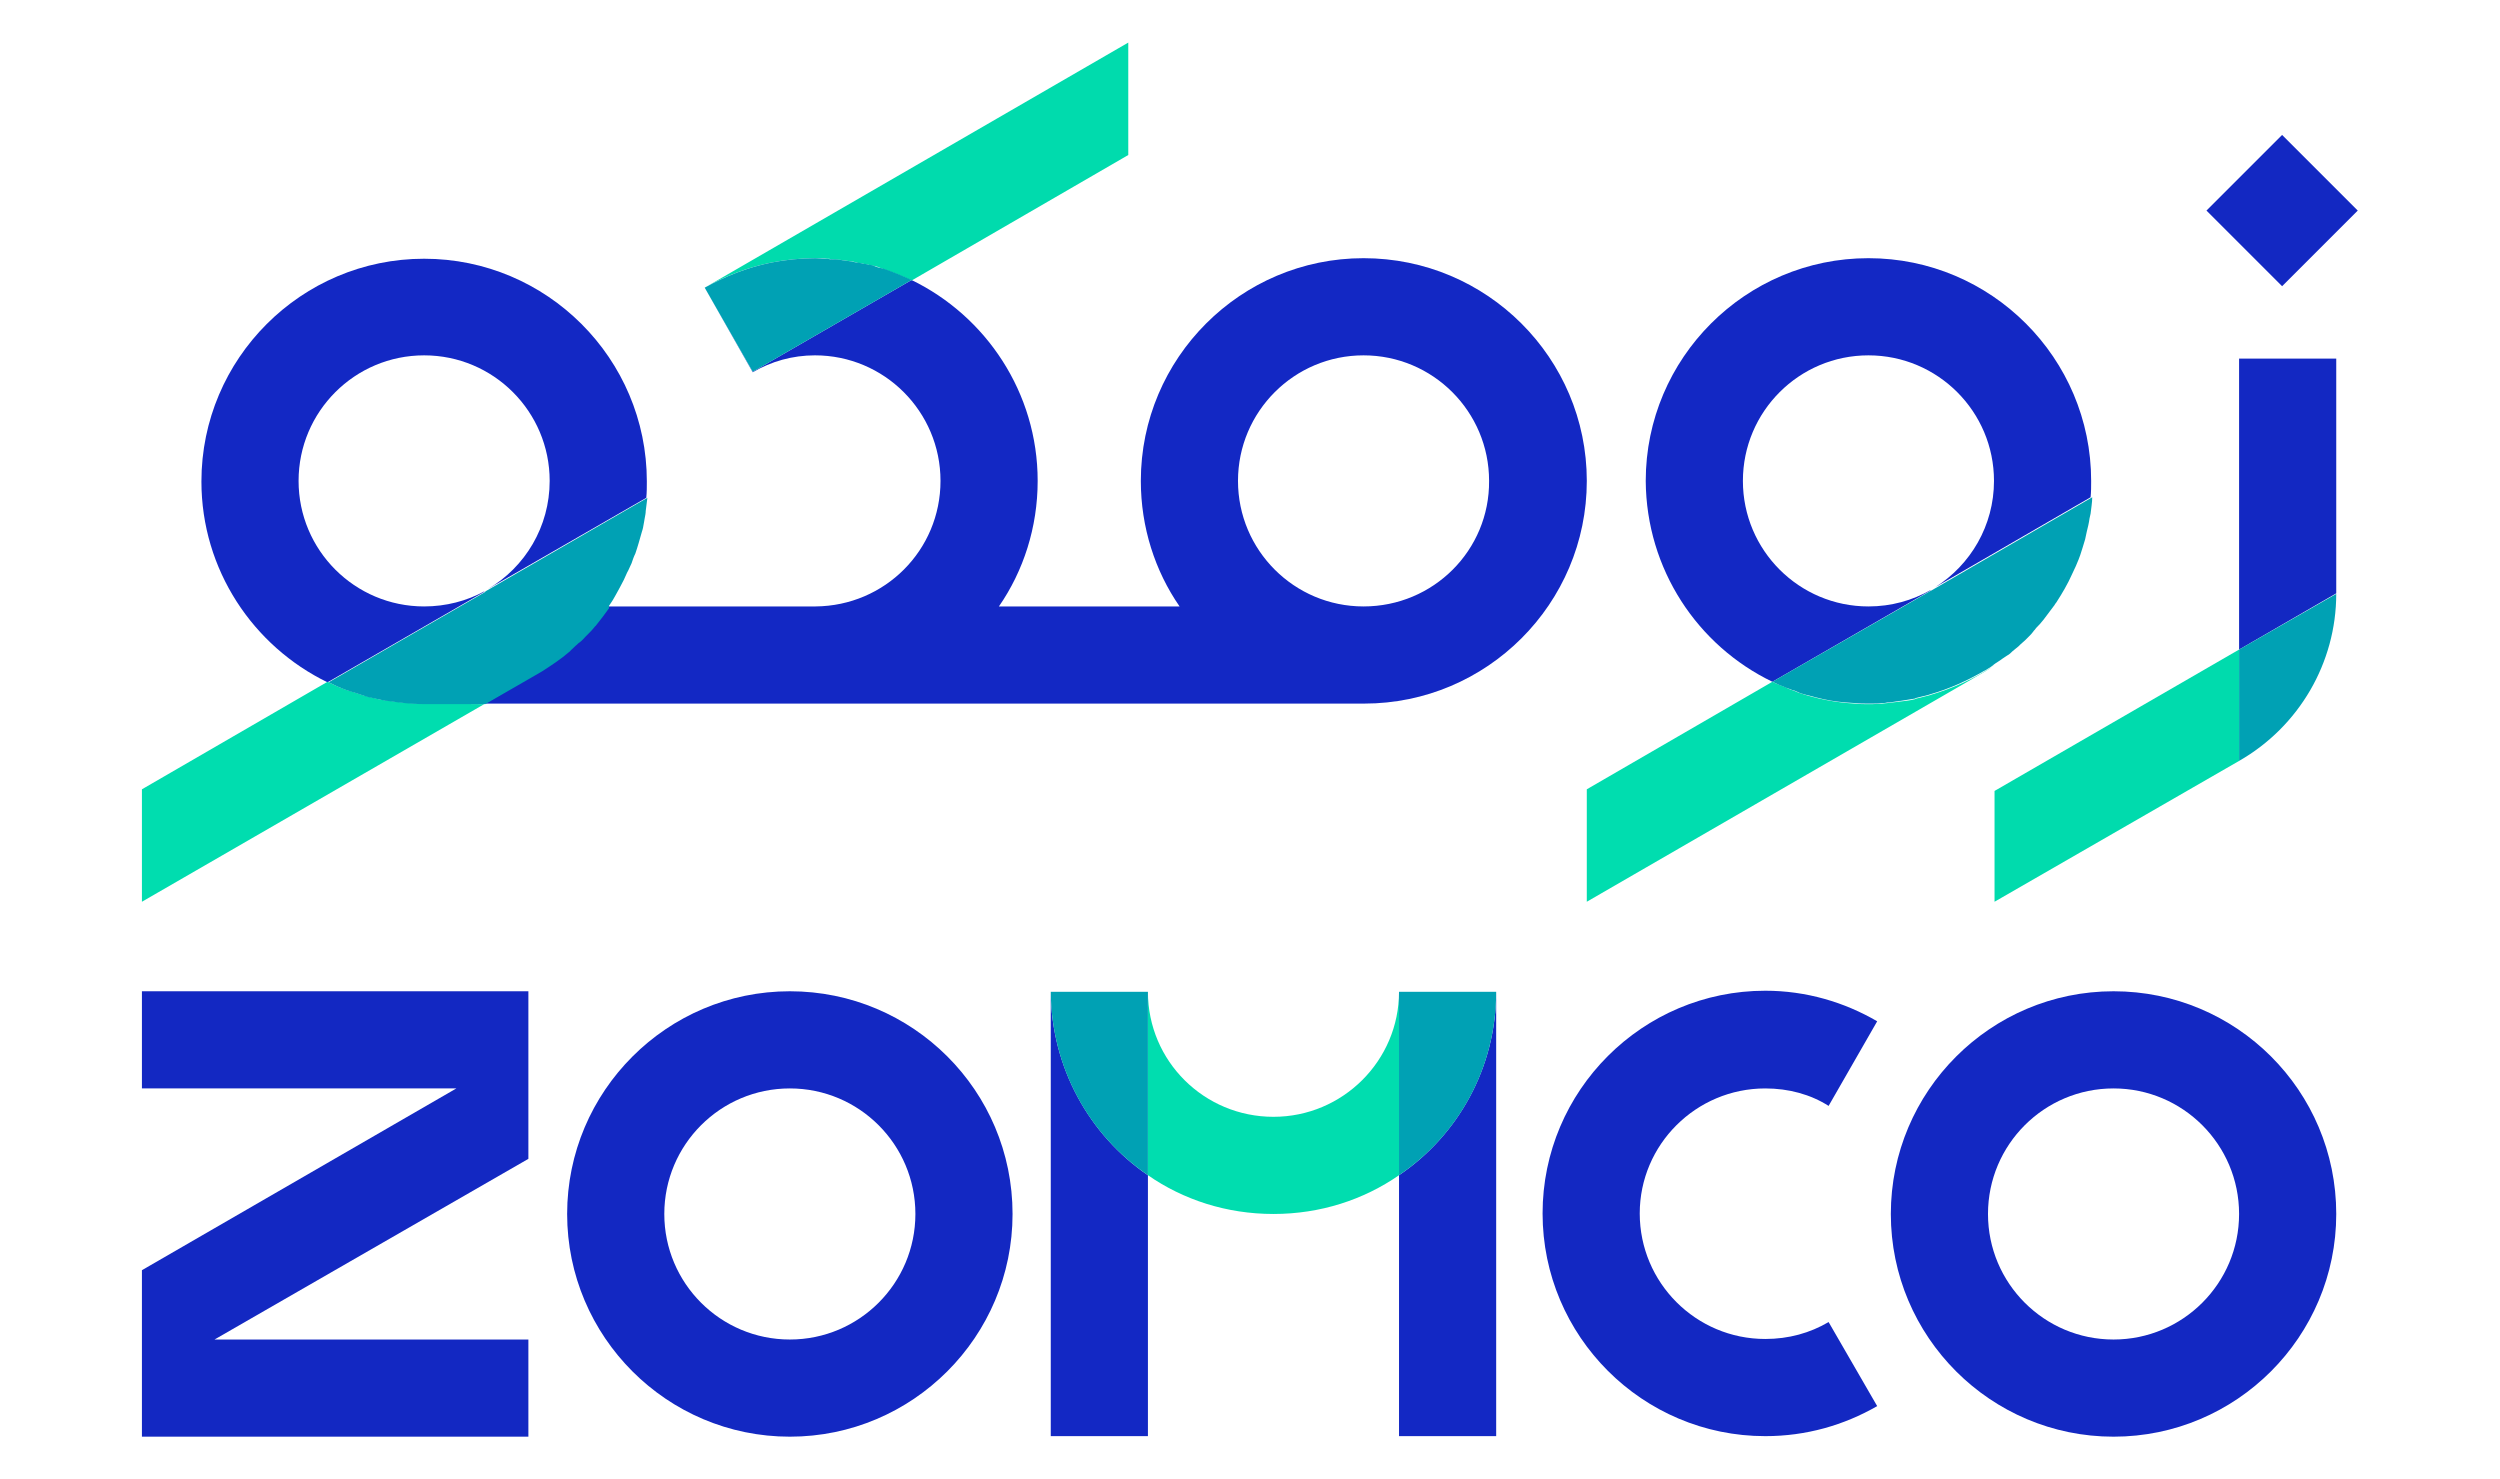 <?xml version="1.0" encoding="utf-8"?>
<!-- Generator: Adobe Illustrator 22.0.0, SVG Export Plug-In . SVG Version: 6.00 Build 0)  -->
<svg version="1.1" id="Layer_1" xmlns="http://www.w3.org/2000/svg" xmlns:xlink="http://www.w3.org/1999/xlink" x="0px" y="0px"
	 viewBox="0 0 458 271" style="enable-background:new 0 0 458 271;" xml:space="preserve">
<style type="text/css">
	.st0{fill:#1328C4;}
	.st1{fill:#1328C2;}
	.st2{fill:#00DDAF;}
	.st3{fill:#00A1B4;}
	.st4{fill:#00DBAD;}
</style>
<g>
	<path class="st0" d="M249.8,111.1L249.8,111.1L249.8,111.1c-12.7,0-23-10.3-23-23c0-12.7,10.3-23,23-23c12.7,0,23,10.3,23,23
		C272.9,100.8,262.6,111.1,249.8,111.1 M249.8,47.3c-22.5,0-40.8,18.3-40.8,40.8c0,8.5,2.6,16.5,7.1,23h-33.1
		c4.5-6.5,7.1-14.5,7.1-23c0-16.2-9.5-30.2-23.1-36.8l-29.1,16.8l-8.8-15.4h0h0l8.8,15.5c3.4-2,7.3-3.1,11.4-3.1
		c12.7,0,23,10.3,23,23c0,12.7-10.2,22.9-22.9,23h-38c-0.8,1.1-1.6,2.2-2.5,3.3c-0.1,0.1-0.1,0.2-0.2,0.3c-0.4,0.4-0.7,0.8-1.1,1.2
		c-0.2,0.2-0.3,0.3-0.5,0.5c-0.3,0.4-0.7,0.7-1,1c-0.2,0.2-0.4,0.4-0.6,0.5c-0.4,0.3-0.7,0.7-1.1,1c-0.1,0.1-0.3,0.2-0.4,0.4
		c-1.5,1.3-3.2,2.5-4.9,3.6l-1.9,1.1l-8.4,4.9h161.1v0c22.5,0,40.8-18.3,40.8-40.8C290.7,65.6,272.4,47.3,249.8,47.3"/>
	<path class="st0" d="M88.8,108.3c-3.3,1.8-7.1,2.8-11.1,2.8h0c-12.7,0-23-10.3-23-23c0-12.7,10.3-23,23-23c12.7,0,23,10.3,23,23
		c0,8.4-4.5,15.8-11.3,19.8l29-16.7c0.1-1,0.1-2,0.1-3c0-22.5-18.3-40.8-40.8-40.8c-22.5,0-40.8,18.3-40.8,40.8
		c0,16.2,9.5,30.2,23.1,36.8l28.6-16.5L88.8,108.3z"/>
	<polygon class="st1" points="26,181.6 26,199.4 83.6,199.4 26,232.7 26,245.4 26,253.1 26,263.2 96.8,263.2 96.8,245.4 39.3,245.4 
		96.8,212.3 96.8,199.4 96.8,191.7 96.8,181.6 	"/>
	<path class="st0" d="M192.5,181.7v81.4h17.8v-47.8C199.6,208,192.6,195.6,192.5,181.7"/>
	<path class="st2" d="M77.7,128.9L77.7,128.9c-1.6,0-3.1-0.1-4.7-0.3c0,0,0,0-0.1,0c-0.7-0.1-1.4-0.2-2.2-0.3c-0.1,0-0.2,0-0.2,0
		c-0.6-0.1-1.3-0.2-1.9-0.4c-0.1,0-0.3-0.1-0.4-0.1c-0.5-0.1-1.1-0.3-1.6-0.4c-0.2-0.1-0.4-0.1-0.6-0.2c-0.4-0.1-0.8-0.3-1.2-0.4
		c-0.3-0.1-0.6-0.2-1-0.3c-0.2-0.1-0.4-0.1-0.6-0.2c-1.1-0.4-2.2-0.9-3.2-1.4l0,0l-34,19.7v20.6l62.7-36.2L77.7,128.9L77.7,128.9z"
		/>
	<path class="st3" d="M111.7,110.8c0.4-0.6,0.8-1.2,1.1-1.8c0.5-0.9,1-1.8,1.5-2.8c0.3-0.6,0.5-1.2,0.8-1.7c0.2-0.4,0.4-0.9,0.6-1.3
		c0.2-0.6,0.4-1.2,0.7-1.8c0.2-0.6,0.4-1.2,0.6-1.9c0.2-0.7,0.4-1.4,0.6-2.1c0.1-0.2,0.1-0.4,0.2-0.7c0.1-0.4,0.1-0.7,0.2-1.1
		c0-0.2,0.1-0.4,0.1-0.6c0.1-0.5,0.2-1,0.2-1.4c0.1-0.8,0.2-1.6,0.3-2.4l-29.6,17.1l-0.2,0.2l-28.6,16.5c1,0.5,2.1,1,3.2,1.4
		c0.2,0.1,0.4,0.1,0.6,0.2c0.3,0.1,0.6,0.2,1,0.3c0.4,0.1,0.8,0.3,1.2,0.4c0.2,0.1,0.4,0.1,0.6,0.2c0.5,0.2,1.1,0.3,1.6,0.4
		c0.1,0,0.3,0.1,0.4,0.1c0.6,0.1,1.3,0.3,1.9,0.4c0.1,0,0.2,0,0.2,0c0.7,0.1,1.4,0.2,2.2,0.3c0,0,0,0,0.1,0c1.5,0.2,3.1,0.3,4.7,0.3
		h11l8.5-4.9l1.9-1.1c1.7-1.1,3.4-2.2,4.9-3.5c0.1-0.1,0.3-0.2,0.4-0.4c0.4-0.3,0.7-0.7,1.1-1c0.2-0.2,0.4-0.4,0.6-0.5
		c0.4-0.3,0.7-0.7,1-1c0.2-0.2,0.3-0.3,0.5-0.5c0.4-0.4,0.8-0.8,1.1-1.2c0.1-0.1,0.1-0.2,0.2-0.2c0.9-1.1,1.7-2.2,2.5-3.3
		C111.5,111,111.6,110.9,111.7,110.8"/>
	<path class="st0" d="M324.7,124.9l28.6-16.5c0.1,0,0.1-0.1,0.2-0.1l0,0l0,0c0.1-0.1,0.2-0.1,0.2-0.2c-3.4,1.9-7.2,3-11.4,3
		c-12.7,0-23-10.3-23-23c0-12.7,10.3-23,23-23c12.7,0,23,10.3,23,23c0,8.2-4.3,15.4-10.8,19.5l28.5-16.5c0.1-1,0.1-2,0.1-3
		c0-22.5-18.3-40.8-40.8-40.8s-40.8,18.3-40.8,40.8C301.6,104.3,311,118.3,324.7,124.9"/>
	<path class="st2" d="M353.7,127.3c-0.1,0-0.2,0.1-0.3,0.1c-0.8,0.2-1.6,0.4-2.4,0.6c-0.1,0-0.1,0-0.2,0.1c-0.8,0.2-1.6,0.3-2.5,0.4
		c-0.3,0-0.5,0.1-0.8,0.1c-0.6,0.1-1.1,0.1-1.7,0.2c-0.3,0-0.7,0.1-1,0.1c-0.6,0-1.2,0.1-1.8,0.1c-0.2,0-0.4,0-0.6,0
		c-0.9,0-1.7,0-2.6-0.1c-3.6-0.2-7.1-0.9-10.3-2c-0.2-0.1-0.5-0.2-0.7-0.3c-0.6-0.2-1.2-0.4-1.7-0.7c-0.8-0.3-1.6-0.6-2.4-1
		l-34,19.7v20.6l71.1-41.1l1.9-1.1c0.5-0.3,1.1-0.7,1.6-1.1c0,0-0.1,0.1-0.1,0.1C361.7,124.3,357.8,126.1,353.7,127.3"/>
	<path class="st3" d="M324.7,124.9c0.8,0.4,1.5,0.7,2.3,1c0.4,0.2,0.9,0.3,1.3,0.5c0.1,0,0.3,0.1,0.4,0.1c0.2,0.1,0.5,0.2,0.7,0.3
		c0.1,0,0.1,0.1,0.2,0.1c0.8,0.3,1.7,0.5,2.5,0.7c0.6,0.2,1.3,0.3,2,0.5c1.8,0.4,3.7,0.6,5.7,0.7c0.8,0.1,1.7,0.1,2.5,0.1
		c0.2,0,0.4,0,0.6,0c0.6,0,1.2,0,1.8-0.1c0.3,0,0.7,0,1-0.1c0.6,0,1.1-0.1,1.7-0.2c0.3,0,0.5-0.1,0.8-0.1c0.8-0.1,1.7-0.3,2.5-0.4
		c0.1,0,0.1,0,0.2-0.1c0.8-0.2,1.6-0.4,2.4-0.6c0.1,0,0.2-0.1,0.3-0.1c3.5-1,6.8-2.5,9.9-4.3c0.3-0.1,0.5-0.3,0.7-0.4
		c0.3-0.2,0.7-0.4,1-0.7c0.5-0.4,1.1-0.7,1.6-1.1c0,0,0,0,0,0c0.1-0.1,0.2-0.1,0.3-0.2c0.2-0.1,0.4-0.3,0.6-0.4
		c0.4-0.2,0.7-0.5,1-0.8c0.4-0.3,0.7-0.6,1.1-0.9c0.1-0.1,0.2-0.2,0.3-0.3c0.3-0.3,0.6-0.5,0.9-0.8c0.2-0.2,0.5-0.5,0.7-0.7
		c0.3-0.3,0.6-0.6,0.8-0.9c0.1-0.2,0.3-0.3,0.4-0.5c0.3-0.4,0.7-0.7,1-1.1c0.2-0.2,0.3-0.4,0.5-0.6c0.2-0.3,0.4-0.5,0.6-0.8
		c0.4-0.5,0.8-1.1,1.2-1.6c0.2-0.2,0.3-0.5,0.5-0.7c1.1-1.7,2.1-3.4,2.9-5.2c0.2-0.5,0.5-1,0.7-1.5c0.2-0.4,0.3-0.8,0.5-1.2
		c0.1-0.3,0.2-0.5,0.3-0.8c0.3-0.9,0.6-1.9,0.9-2.9c0.1-0.5,0.2-0.9,0.3-1.4c0.2-0.8,0.4-1.6,0.5-2.4c0.1-0.3,0.1-0.6,0.2-0.9
		c0.1-1,0.3-2,0.3-3l-29.5,17.1c0,0,0,0,0,0l-0.2,0.1L324.7,124.9z"/>
	<path class="st4" d="M149.4,47.3c0.8,0,1.5,0,2.2,0.1c0.2,0,0.4,0,0.7,0.1c0.5,0,1,0.1,1.5,0.1c0.3,0,0.5,0.1,0.8,0.1
		c0.5,0.1,0.9,0.1,1.4,0.2c0.3,0,0.6,0.1,0.9,0.2c0.4,0.1,0.8,0.2,1.2,0.2c0.3,0.1,0.7,0.2,1,0.2c0.3,0.1,0.6,0.2,1,0.2
		c0.4,0.1,0.8,0.2,1.2,0.4c0.2,0.1,0.4,0.1,0.5,0.2c1.8,0.6,3.6,1.3,5.2,2.1l39.7-23V7.8l-77.6,44.9c3.7-2.1,7.8-3.7,12.2-4.6
		C143.9,47.6,146.6,47.3,149.4,47.3"/>
	<path class="st3" d="M161.3,49.1c-0.4-0.1-0.8-0.2-1.2-0.4c-0.3-0.1-0.6-0.2-1-0.2c-0.3-0.1-0.7-0.2-1-0.2
		c-0.4-0.1-0.8-0.2-1.2-0.2c-0.3-0.1-0.6-0.1-0.9-0.2c-0.5-0.1-0.9-0.1-1.4-0.2c-0.3,0-0.5-0.1-0.8-0.1c-0.5-0.1-1-0.1-1.5-0.1
		c-0.2,0-0.4,0-0.7-0.1c-0.7,0-1.5-0.1-2.2-0.1c-2.8,0-5.5,0.3-8.1,0.8c-4.4,0.9-8.4,2.5-12.2,4.6l8.8,15.4L167,51.3
		c-1.7-0.8-3.4-1.5-5.2-2.1C161.6,49.2,161.5,49.1,161.3,49.1"/>
	<path class="st2" d="M233.3,204.6c-12.7,0-23-10.2-23-22.9v33.6c6.5,4.5,14.4,7.1,23,7.1c8.6,0,16.5-2.6,23-7.1v-33.6
		C256.3,194.3,246,204.6,233.3,204.6"/>
	<path class="st0" d="M256.3,215.3v47.8h17.8v-81.4C274.1,195.6,267.1,208,256.3,215.3"/>
	<path class="st3" d="M192.5,181.7c0.1,14,7.1,26.3,17.8,33.6v-33.6H192.5z"/>
	<path class="st3" d="M256.3,215.3c10.8-7.3,17.8-19.6,17.8-33.6h-17.8V215.3z"/>
	<path class="st1" d="M144.7,245.4c-12.7,0-23-10.3-23-23c0-12.7,10.3-23,23-23c12.7,0,23,10.3,23,23
		C167.7,235.1,157.4,245.4,144.7,245.4 M144.7,181.6c-22.5,0-40.8,18.3-40.8,40.8c0,22.5,18.3,40.8,40.8,40.8
		c22.5,0,40.8-18.3,40.8-40.8C185.5,199.8,167.2,181.6,144.7,181.6"/>
	<path class="st1" d="M387.2,245.4c-12.7,0-23-10.3-23-23c0-12.7,10.3-23,23-23c12.7,0,23,10.3,23,23
		C410.2,235.1,399.9,245.4,387.2,245.4 M387.2,181.6c-22.5,0-40.8,18.3-40.8,40.8c0,22.5,18.3,40.8,40.8,40.8
		c22.5,0,40.8-18.3,40.8-40.8C428,199.8,409.7,181.6,387.2,181.6"/>
	<path class="st1" d="M323.4,199.4c4.3,0,8.3,1.1,11.6,3.2l8.9-15.5c-6-3.5-13-5.6-20.5-5.6c-22.5,0-40.8,18.3-40.8,40.8
		s18.3,40.8,40.8,40.8c7.5,0,14.4-2,20.5-5.5l-8.9-15.4c-3.4,2-7.3,3.1-11.6,3.1c-12.7,0-23-10.3-23-23
		C300.4,209.7,310.7,199.4,323.4,199.4"/>
	
		<rect x="408.3" y="28.7" transform="matrix(0.707 -0.707 0.707 0.707 95.266 306.955)" class="st1" width="19.6" height="19.6"/>
	<polygon class="st1" points="410.2,119 428,108.7 428,65.7 410.2,65.7 	"/>
	<polygon class="st4" points="365.4,144.9 365.4,165.2 410.2,139.4 410.2,119 	"/>
	<path class="st3" d="M410.2,139.4L410.2,139.4c11-6.3,17.8-18,17.8-30.6L410.2,119V139.4z"/>
</g>
</svg>
